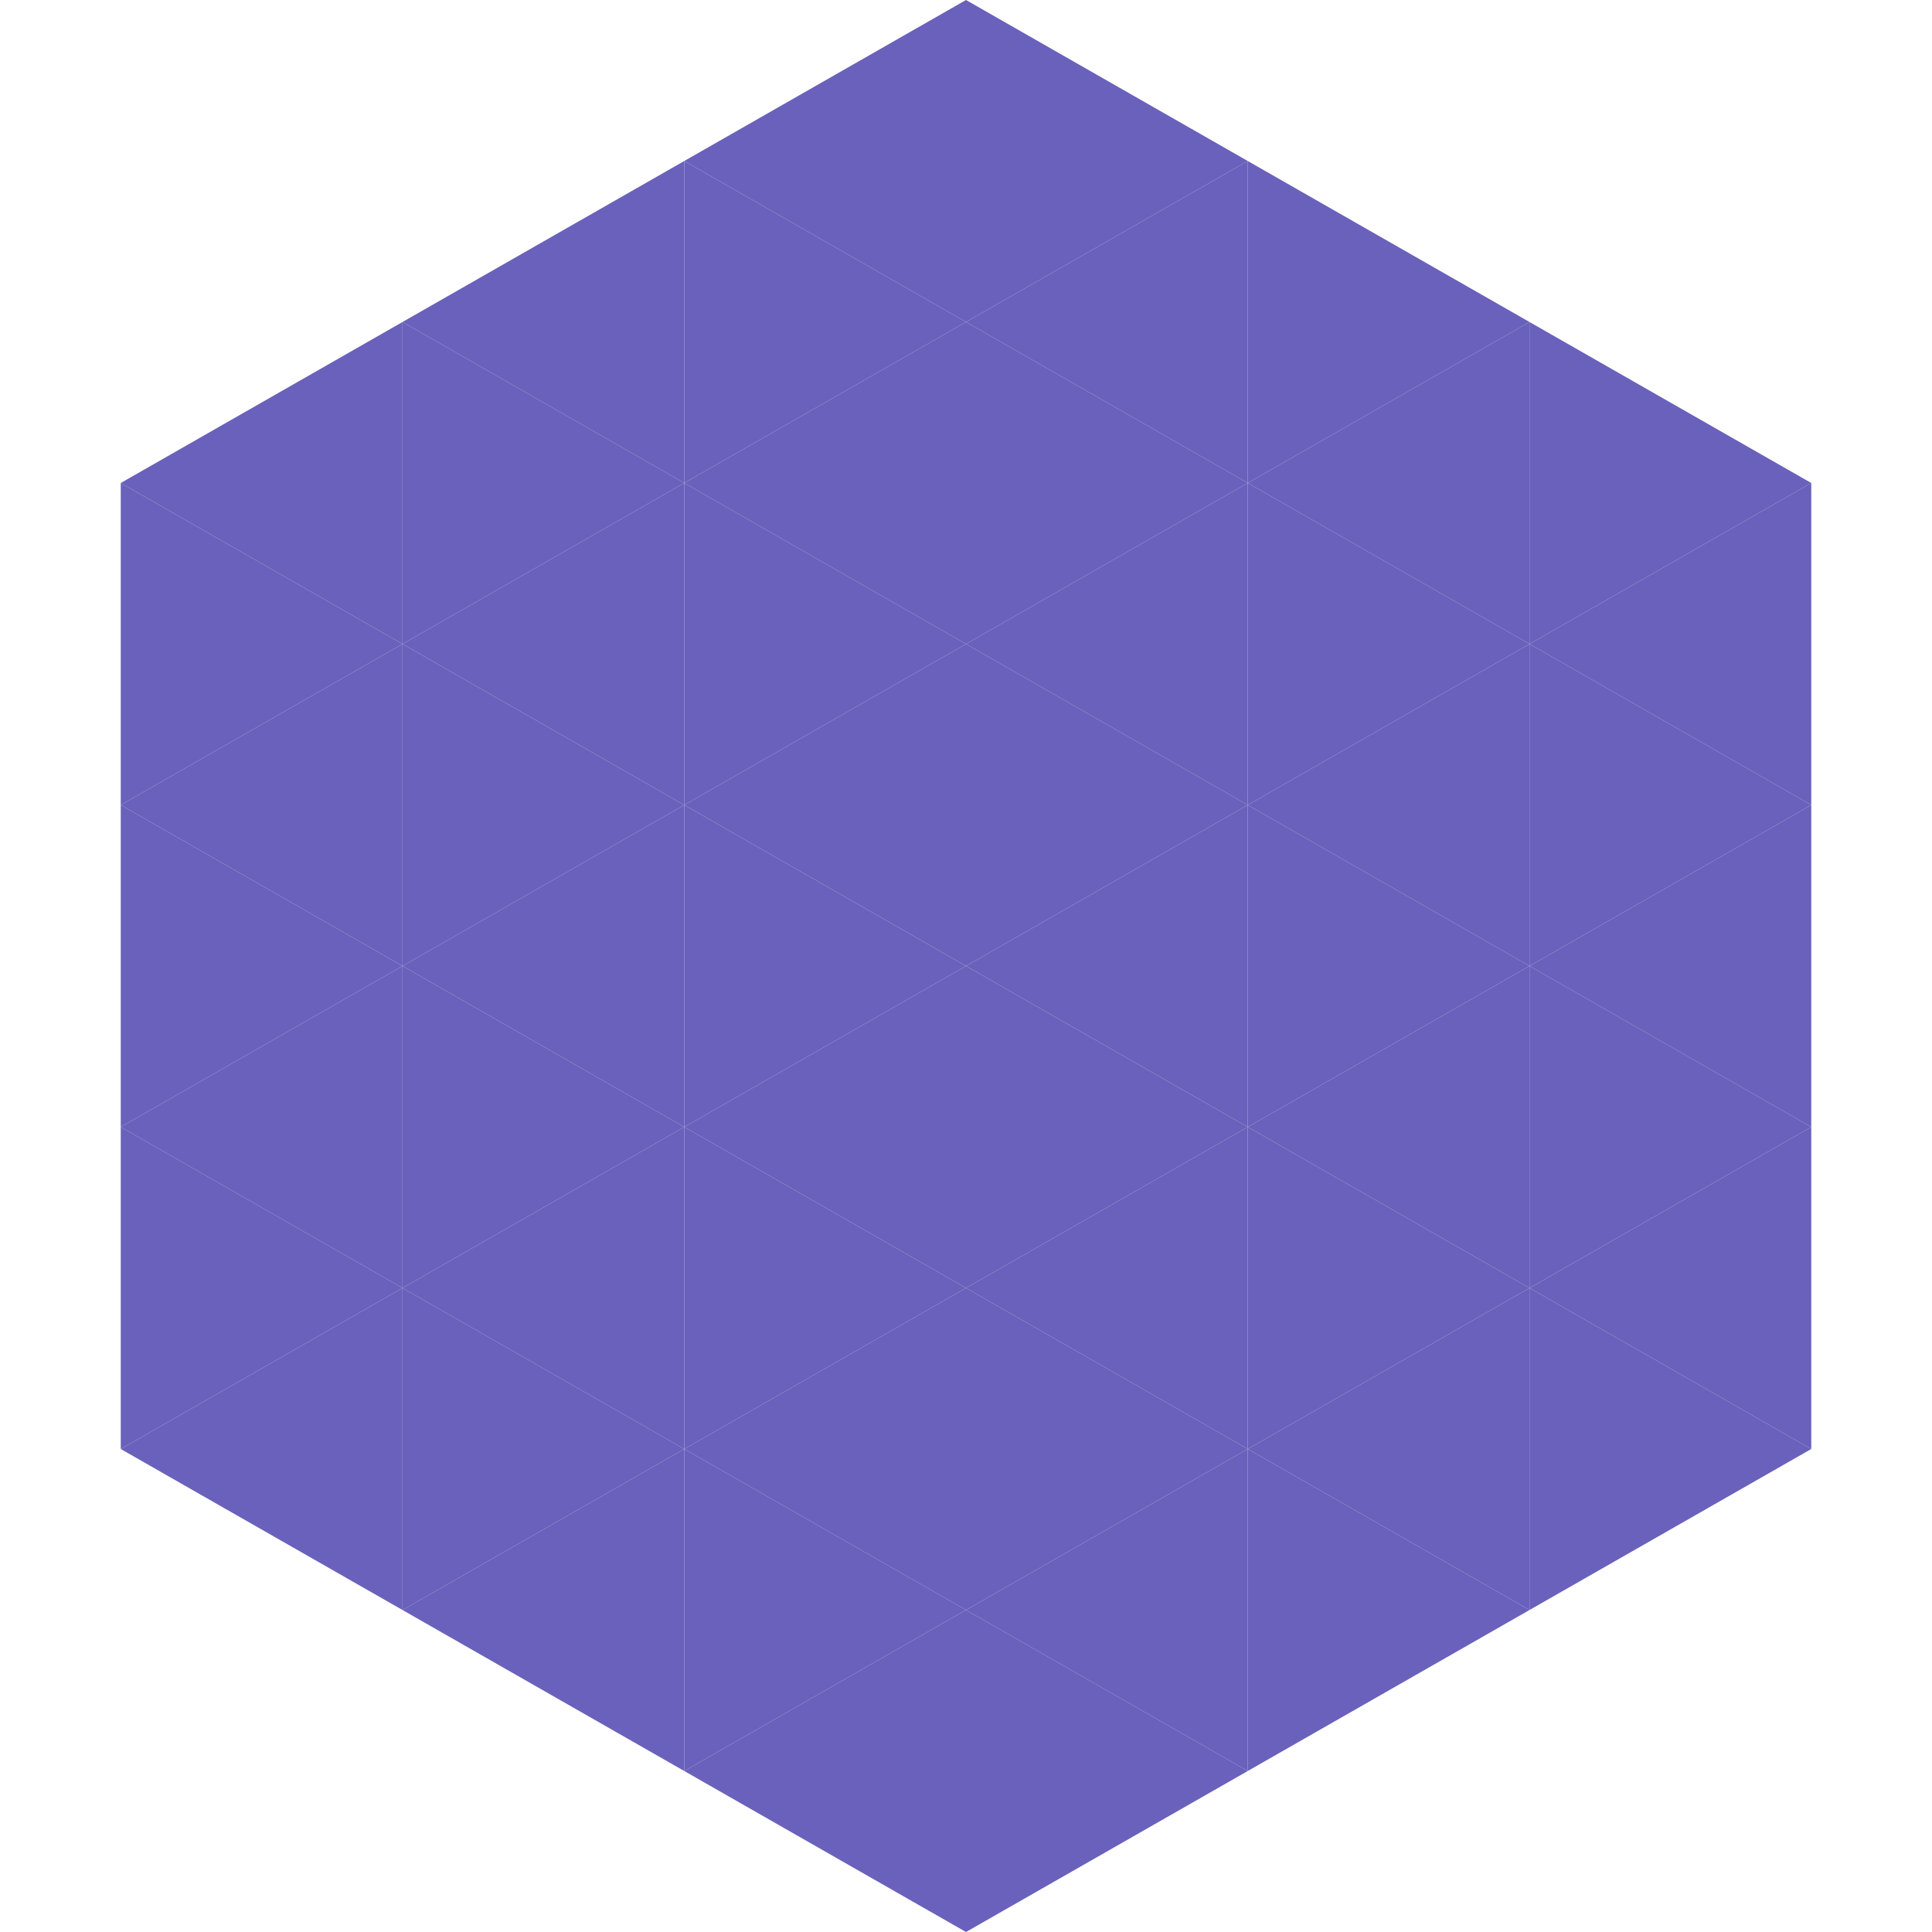 <?xml version="1.0"?>
<!-- Generated by SVGo -->
<svg width="240" height="240"
     xmlns="http://www.w3.org/2000/svg"
     xmlns:xlink="http://www.w3.org/1999/xlink">
<polygon points="50,40 15,60 50,80" style="fill:rgb(105,97,187)" />
<polygon points="190,40 225,60 190,80" style="fill:rgb(105,97,187)" />
<polygon points="15,60 50,80 15,100" style="fill:rgb(105,97,187)" />
<polygon points="225,60 190,80 225,100" style="fill:rgb(105,97,187)" />
<polygon points="50,80 15,100 50,120" style="fill:rgb(105,97,187)" />
<polygon points="190,80 225,100 190,120" style="fill:rgb(105,97,187)" />
<polygon points="15,100 50,120 15,140" style="fill:rgb(105,97,187)" />
<polygon points="225,100 190,120 225,140" style="fill:rgb(105,97,187)" />
<polygon points="50,120 15,140 50,160" style="fill:rgb(105,97,187)" />
<polygon points="190,120 225,140 190,160" style="fill:rgb(105,97,187)" />
<polygon points="15,140 50,160 15,180" style="fill:rgb(105,97,187)" />
<polygon points="225,140 190,160 225,180" style="fill:rgb(105,97,187)" />
<polygon points="50,160 15,180 50,200" style="fill:rgb(105,97,187)" />
<polygon points="190,160 225,180 190,200" style="fill:rgb(105,97,187)" />
<polygon points="15,180 50,200 15,220" style="fill:rgb(255,255,255); fill-opacity:0" />
<polygon points="225,180 190,200 225,220" style="fill:rgb(255,255,255); fill-opacity:0" />
<polygon points="50,0 85,20 50,40" style="fill:rgb(255,255,255); fill-opacity:0" />
<polygon points="190,0 155,20 190,40" style="fill:rgb(255,255,255); fill-opacity:0" />
<polygon points="85,20 50,40 85,60" style="fill:rgb(105,97,187)" />
<polygon points="155,20 190,40 155,60" style="fill:rgb(105,97,187)" />
<polygon points="50,40 85,60 50,80" style="fill:rgb(105,97,187)" />
<polygon points="190,40 155,60 190,80" style="fill:rgb(105,97,187)" />
<polygon points="85,60 50,80 85,100" style="fill:rgb(105,97,187)" />
<polygon points="155,60 190,80 155,100" style="fill:rgb(105,97,187)" />
<polygon points="50,80 85,100 50,120" style="fill:rgb(105,97,187)" />
<polygon points="190,80 155,100 190,120" style="fill:rgb(105,97,187)" />
<polygon points="85,100 50,120 85,140" style="fill:rgb(105,97,187)" />
<polygon points="155,100 190,120 155,140" style="fill:rgb(105,97,187)" />
<polygon points="50,120 85,140 50,160" style="fill:rgb(105,97,187)" />
<polygon points="190,120 155,140 190,160" style="fill:rgb(105,97,187)" />
<polygon points="85,140 50,160 85,180" style="fill:rgb(105,97,187)" />
<polygon points="155,140 190,160 155,180" style="fill:rgb(105,97,187)" />
<polygon points="50,160 85,180 50,200" style="fill:rgb(105,97,187)" />
<polygon points="190,160 155,180 190,200" style="fill:rgb(105,97,187)" />
<polygon points="85,180 50,200 85,220" style="fill:rgb(105,97,187)" />
<polygon points="155,180 190,200 155,220" style="fill:rgb(105,97,187)" />
<polygon points="120,0 85,20 120,40" style="fill:rgb(105,97,187)" />
<polygon points="120,0 155,20 120,40" style="fill:rgb(105,97,187)" />
<polygon points="85,20 120,40 85,60" style="fill:rgb(105,97,187)" />
<polygon points="155,20 120,40 155,60" style="fill:rgb(105,97,187)" />
<polygon points="120,40 85,60 120,80" style="fill:rgb(105,97,187)" />
<polygon points="120,40 155,60 120,80" style="fill:rgb(105,97,187)" />
<polygon points="85,60 120,80 85,100" style="fill:rgb(105,97,187)" />
<polygon points="155,60 120,80 155,100" style="fill:rgb(105,97,187)" />
<polygon points="120,80 85,100 120,120" style="fill:rgb(105,97,187)" />
<polygon points="120,80 155,100 120,120" style="fill:rgb(105,97,187)" />
<polygon points="85,100 120,120 85,140" style="fill:rgb(105,97,187)" />
<polygon points="155,100 120,120 155,140" style="fill:rgb(105,97,187)" />
<polygon points="120,120 85,140 120,160" style="fill:rgb(105,97,187)" />
<polygon points="120,120 155,140 120,160" style="fill:rgb(105,97,187)" />
<polygon points="85,140 120,160 85,180" style="fill:rgb(105,97,187)" />
<polygon points="155,140 120,160 155,180" style="fill:rgb(105,97,187)" />
<polygon points="120,160 85,180 120,200" style="fill:rgb(105,97,187)" />
<polygon points="120,160 155,180 120,200" style="fill:rgb(105,97,187)" />
<polygon points="85,180 120,200 85,220" style="fill:rgb(105,97,187)" />
<polygon points="155,180 120,200 155,220" style="fill:rgb(105,97,187)" />
<polygon points="120,200 85,220 120,240" style="fill:rgb(105,97,187)" />
<polygon points="120,200 155,220 120,240" style="fill:rgb(105,97,187)" />
<polygon points="85,220 120,240 85,260" style="fill:rgb(255,255,255); fill-opacity:0" />
<polygon points="155,220 120,240 155,260" style="fill:rgb(255,255,255); fill-opacity:0" />
</svg>

